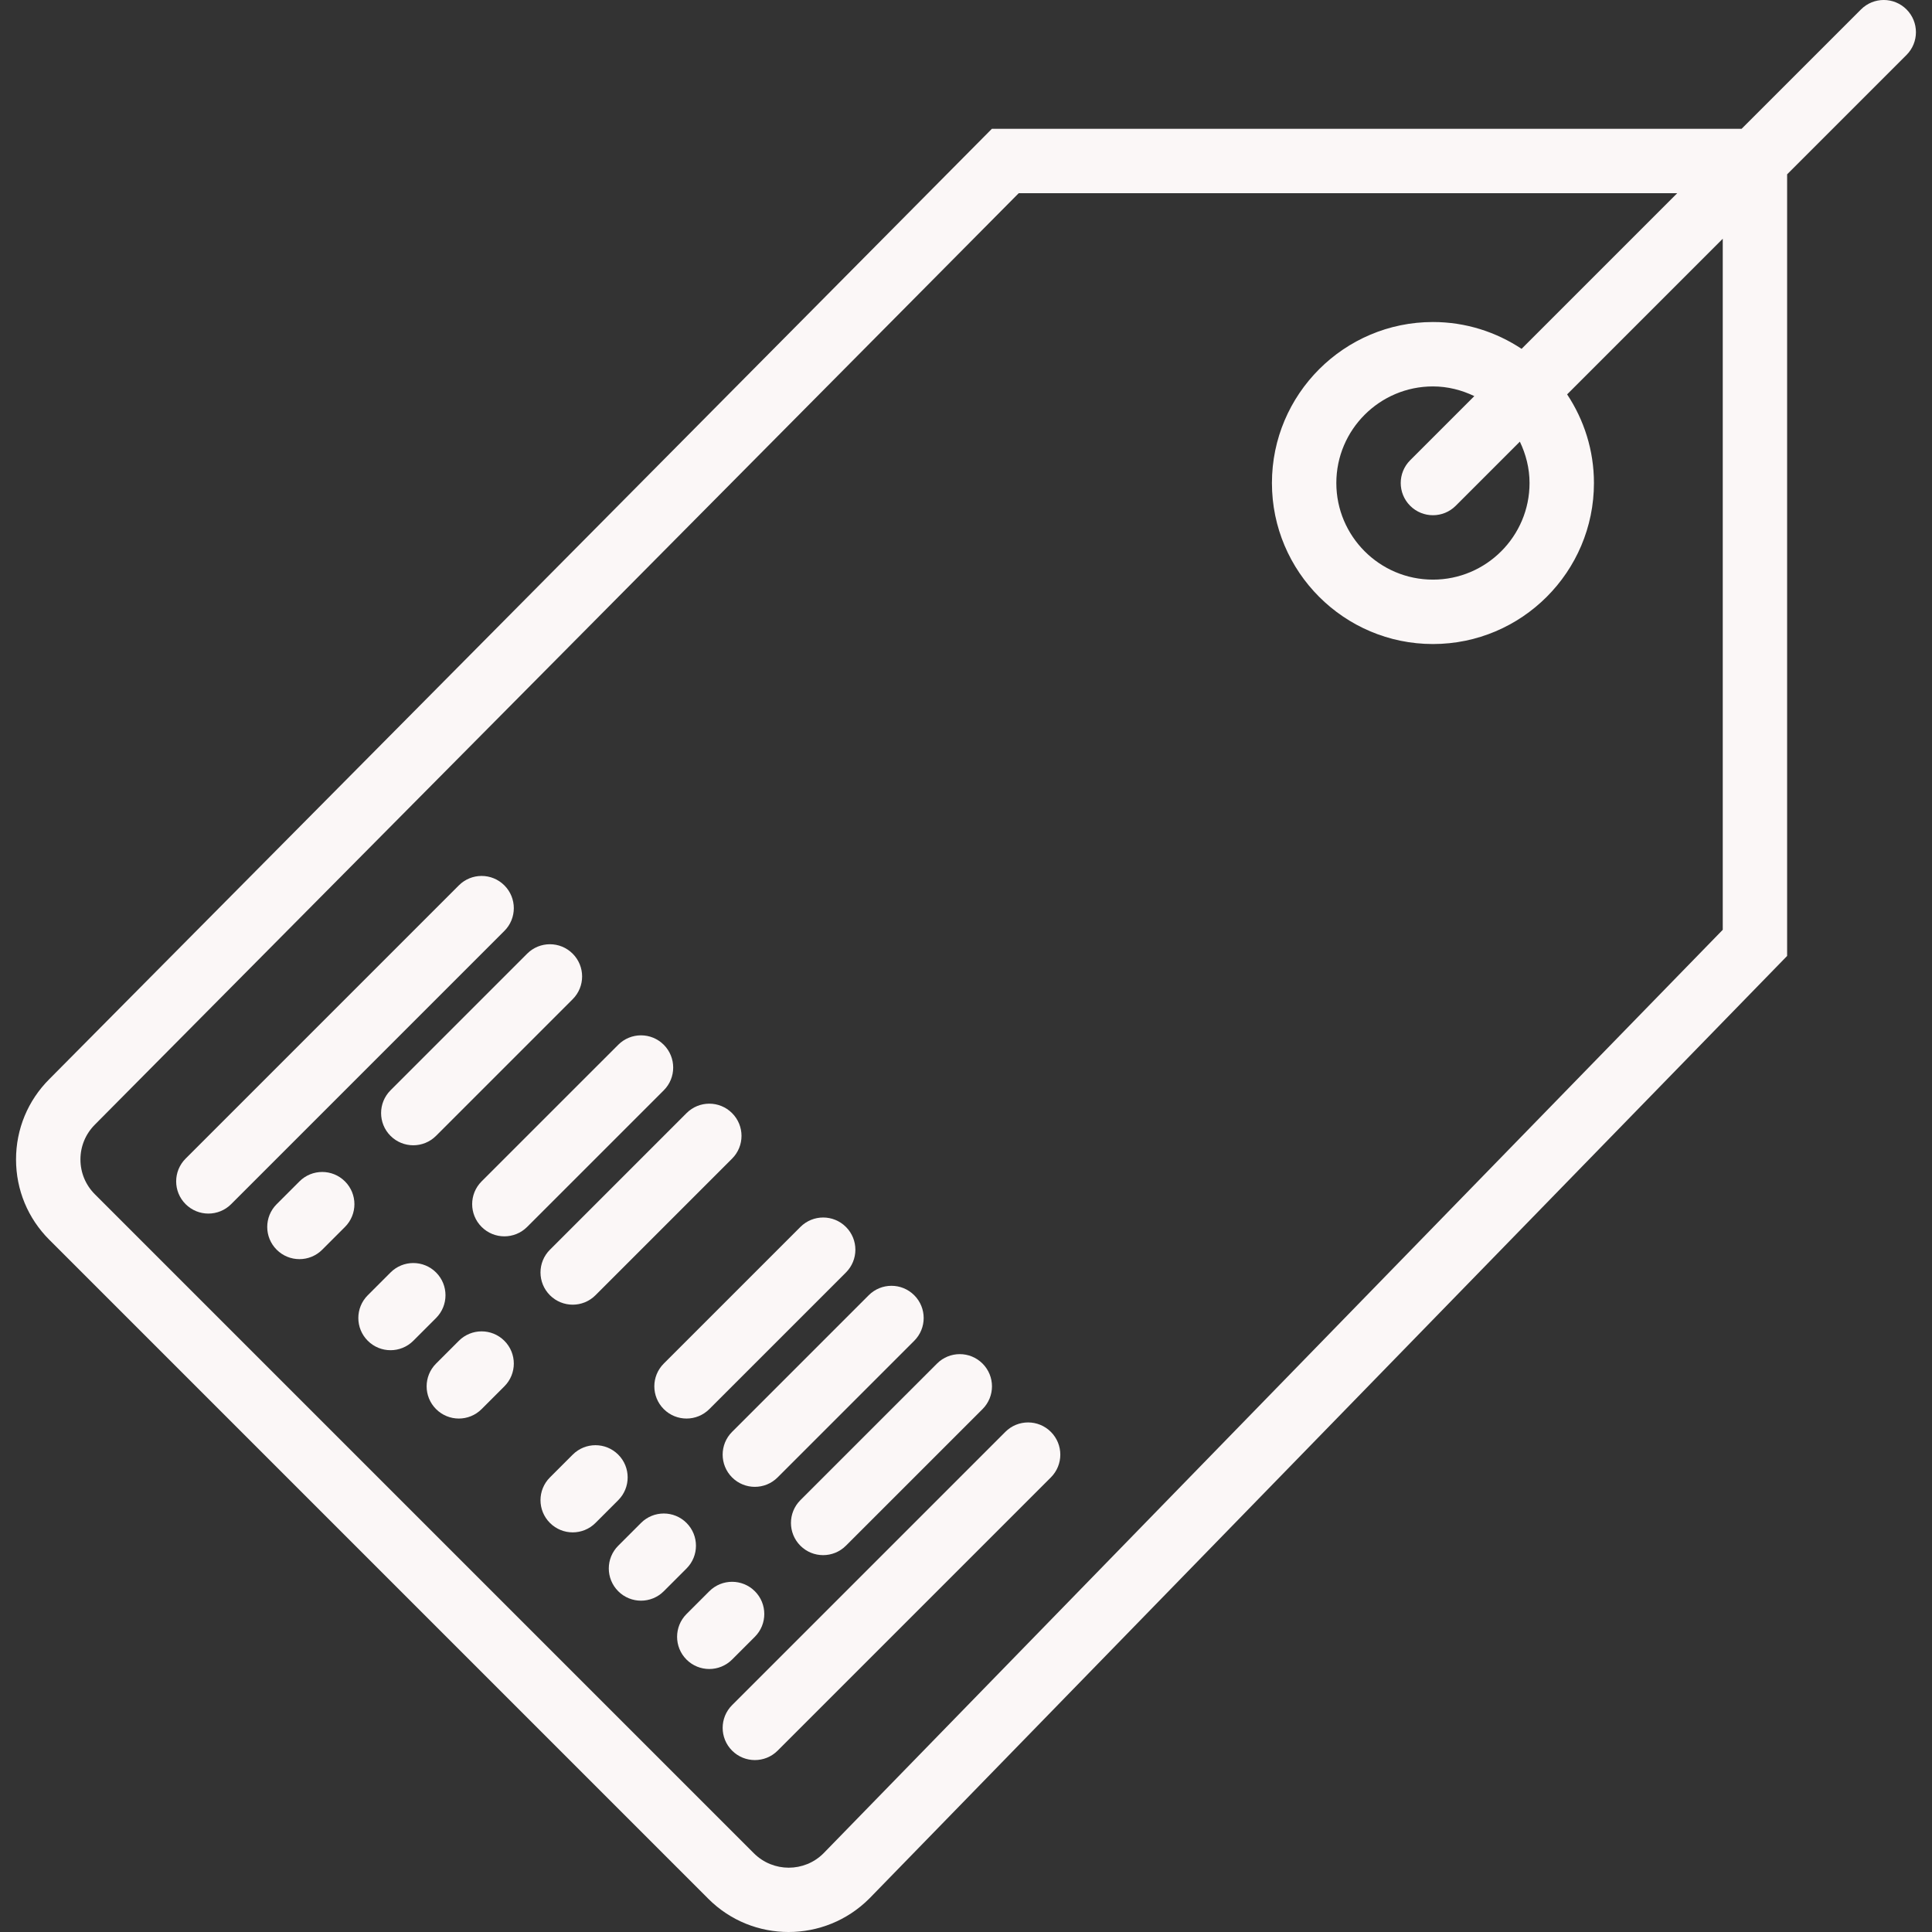 <?xml version="1.0"?>
<svg xmlns="http://www.w3.org/2000/svg" xmlns:xlink="http://www.w3.org/1999/xlink" version="1.1" id="Capa_1" x="0px" y="0px" viewBox="0 0 59.997 59.997" style="enable-background:new 0 0 59.997 59.997;" xml:space="preserve" width="512px" height="512px" class=""><rect x="0" y="0" width="59.997" height="59.997" fill="#333333" stroke="none"/><g><g>
	<path d="M15.663,27.495c-0.391-0.391-1.023-0.391-1.414,0L5.764,35.98c-0.391,0.391-0.391,1.023,0,1.414   c0.195,0.195,0.451,0.293,0.707,0.293s0.512-0.098,0.707-0.293l8.485-8.485C16.054,28.519,16.054,27.886,15.663,27.495z" data-original="#000000" class="active-path" data-old_color="#F7F6F6" fill="#FBF7F7"/>
	<path d="M12.127,35.273c0.195,0.195,0.451,0.293,0.707,0.293s0.512-0.098,0.707-0.293l4.243-4.243c0.391-0.391,0.391-1.023,0-1.414   s-1.023-0.391-1.414,0l-4.243,4.243C11.737,34.25,11.737,34.883,12.127,35.273z" data-original="#000000" class="active-path" data-old_color="#F7F6F6" fill="#FBF7F7"/>
	<path d="M20.613,32.445c-0.391-0.391-1.023-0.391-1.414,0l-4.243,4.242c-0.391,0.391-0.391,1.023,0,1.414   c0.195,0.195,0.451,0.293,0.707,0.293s0.512-0.098,0.707-0.293l4.243-4.242C21.003,33.469,21.003,32.836,20.613,32.445z" data-original="#000000" class="active-path" data-old_color="#F7F6F6" fill="#FBF7F7"/>
	<path d="M17.078,40.223c0.195,0.195,0.451,0.293,0.707,0.293s0.512-0.098,0.707-0.293l4.242-4.242c0.391-0.391,0.391-1.023,0-1.414   s-1.023-0.391-1.414,0l-4.242,4.242C16.687,39.199,16.687,39.832,17.078,40.223z" data-original="#000000" class="active-path" data-old_color="#F7F6F6" fill="#FBF7F7"/>
	<path d="M20.613,43.759c0.195,0.195,0.451,0.293,0.707,0.293s0.512-0.098,0.707-0.293l4.243-4.243c0.391-0.391,0.391-1.023,0-1.414   s-1.023-0.391-1.414,0l-4.243,4.243C20.222,42.735,20.222,43.368,20.613,43.759z" data-original="#000000" class="active-path" data-old_color="#F7F6F6" fill="#FBF7F7"/>
	<path d="M22.734,45.88c0.195,0.195,0.451,0.293,0.707,0.293s0.512-0.098,0.707-0.293l4.243-4.243c0.391-0.391,0.391-1.023,0-1.414   s-1.023-0.391-1.414,0l-4.243,4.243C22.344,44.856,22.344,45.489,22.734,45.88z" data-original="#000000" class="active-path" data-old_color="#F7F6F6" fill="#FBF7F7"/>
	<path d="M24.855,48.001c0.195,0.195,0.451,0.293,0.707,0.293s0.512-0.098,0.707-0.293l4.243-4.242c0.391-0.391,0.391-1.023,0-1.414   s-1.023-0.391-1.414,0l-4.243,4.242C24.465,46.978,24.465,47.61,24.855,48.001z" data-original="#000000" class="active-path" data-old_color="#F7F6F6" fill="#FBF7F7"/>
	<path d="M31.22,44.466l-8.485,8.485c-0.391,0.391-0.391,1.023,0,1.414c0.195,0.195,0.451,0.293,0.707,0.293   s0.512-0.098,0.707-0.293l8.485-8.485c0.391-0.391,0.391-1.023,0-1.414S31.61,44.075,31.22,44.466z" data-original="#000000" class="active-path" data-old_color="#F7F6F6" fill="#FBF7F7"/>
	<path d="M59.206,0.293c-0.391-0.391-1.023-0.391-1.414,0L54.084,4H30.802L1.532,33.511c-0.667,0.666-1.034,1.553-1.034,2.495   s0.367,1.829,1.034,2.495l20.466,20.466c0.687,0.687,1.588,1.03,2.491,1.03c0.906,0,1.814-0.346,2.508-1.04l28.501-29.271V5.414   l3.707-3.707C59.596,1.316,59.596,0.684,59.206,0.293z M53.499,28.874L25.574,57.553c-0.595,0.596-1.565,0.596-2.162,0   L2.946,37.087c-0.289-0.289-0.448-0.673-0.448-1.081s0.159-0.792,0.451-1.084L31.635,6h20.45l-4.833,4.833   C46.461,10.309,45.516,10,44.499,10c-2.757,0-5,2.243-5,5s2.243,5,5,5s5-2.243,5-5c0-1.017-0.309-1.962-0.833-2.753l4.833-4.833   V28.874z M47.499,15c0,1.654-1.346,3-3,3s-3-1.346-3-3s1.346-3,3-3c0.462,0,0.894,0.114,1.285,0.301l-1.992,1.992   c-0.391,0.391-0.391,1.023,0,1.414C43.987,15.902,44.243,16,44.499,16s0.512-0.098,0.707-0.293l1.992-1.992   C47.385,14.106,47.499,14.538,47.499,15z" data-original="#000000" class="active-path" data-old_color="#F7F6F6" fill="#FBF7F7"/>
	<path d="M9.299,36.688l-0.707,0.707c-0.391,0.391-0.391,1.023,0,1.414c0.195,0.195,0.451,0.293,0.707,0.293   s0.512-0.098,0.707-0.293l0.707-0.707c0.391-0.391,0.391-1.023,0-1.414S9.69,36.297,9.299,36.688z" data-original="#000000" class="active-path" data-old_color="#F7F6F6" fill="#FBF7F7"/>
	<path d="M13.542,39.516c-0.391-0.391-1.023-0.391-1.414,0l-0.707,0.707c-0.391,0.391-0.391,1.023,0,1.414   c0.195,0.195,0.451,0.293,0.707,0.293s0.512-0.098,0.707-0.293l0.707-0.707C13.932,40.539,13.932,39.906,13.542,39.516z" data-original="#000000" class="active-path" data-old_color="#F7F6F6" fill="#FBF7F7"/>
	<path d="M14.249,41.638l-0.707,0.707c-0.391,0.391-0.391,1.023,0,1.414c0.195,0.195,0.451,0.293,0.707,0.293   s0.512-0.098,0.707-0.293l0.707-0.707c0.391-0.391,0.391-1.023,0-1.414S14.64,41.247,14.249,41.638z" data-original="#000000" class="active-path" data-old_color="#F7F6F6" fill="#FBF7F7"/>
	<path d="M19.199,45.173c-0.391-0.391-1.023-0.391-1.414,0l-0.707,0.707c-0.391,0.391-0.391,1.023,0,1.414   c0.195,0.195,0.451,0.293,0.707,0.293s0.512-0.098,0.707-0.293l0.707-0.707C19.589,46.196,19.589,45.563,19.199,45.173z" data-original="#000000" class="active-path" data-old_color="#F7F6F6" fill="#FBF7F7"/>
	<path d="M21.32,47.294c-0.391-0.391-1.023-0.391-1.414,0l-0.707,0.707c-0.391,0.391-0.391,1.023,0,1.414   c0.195,0.195,0.451,0.293,0.707,0.293s0.512-0.098,0.707-0.293l0.707-0.707C21.71,48.317,21.71,47.685,21.32,47.294z" data-original="#000000" class="active-path" data-old_color="#F7F6F6" fill="#FBF7F7"/>
	<path d="M23.442,50.829c0.39-0.391,0.39-1.024,0-1.414c-0.391-0.391-1.024-0.391-1.415,0l-0.708,0.708   c-0.39,0.391-0.39,1.024,0,1.414c0.195,0.195,0.451,0.293,0.707,0.293s0.512-0.098,0.708-0.293L23.442,50.829z" data-original="#000000" class="active-path" data-old_color="#F7F6F6" fill="#FBF7F7"/>
</g></g> </svg>
